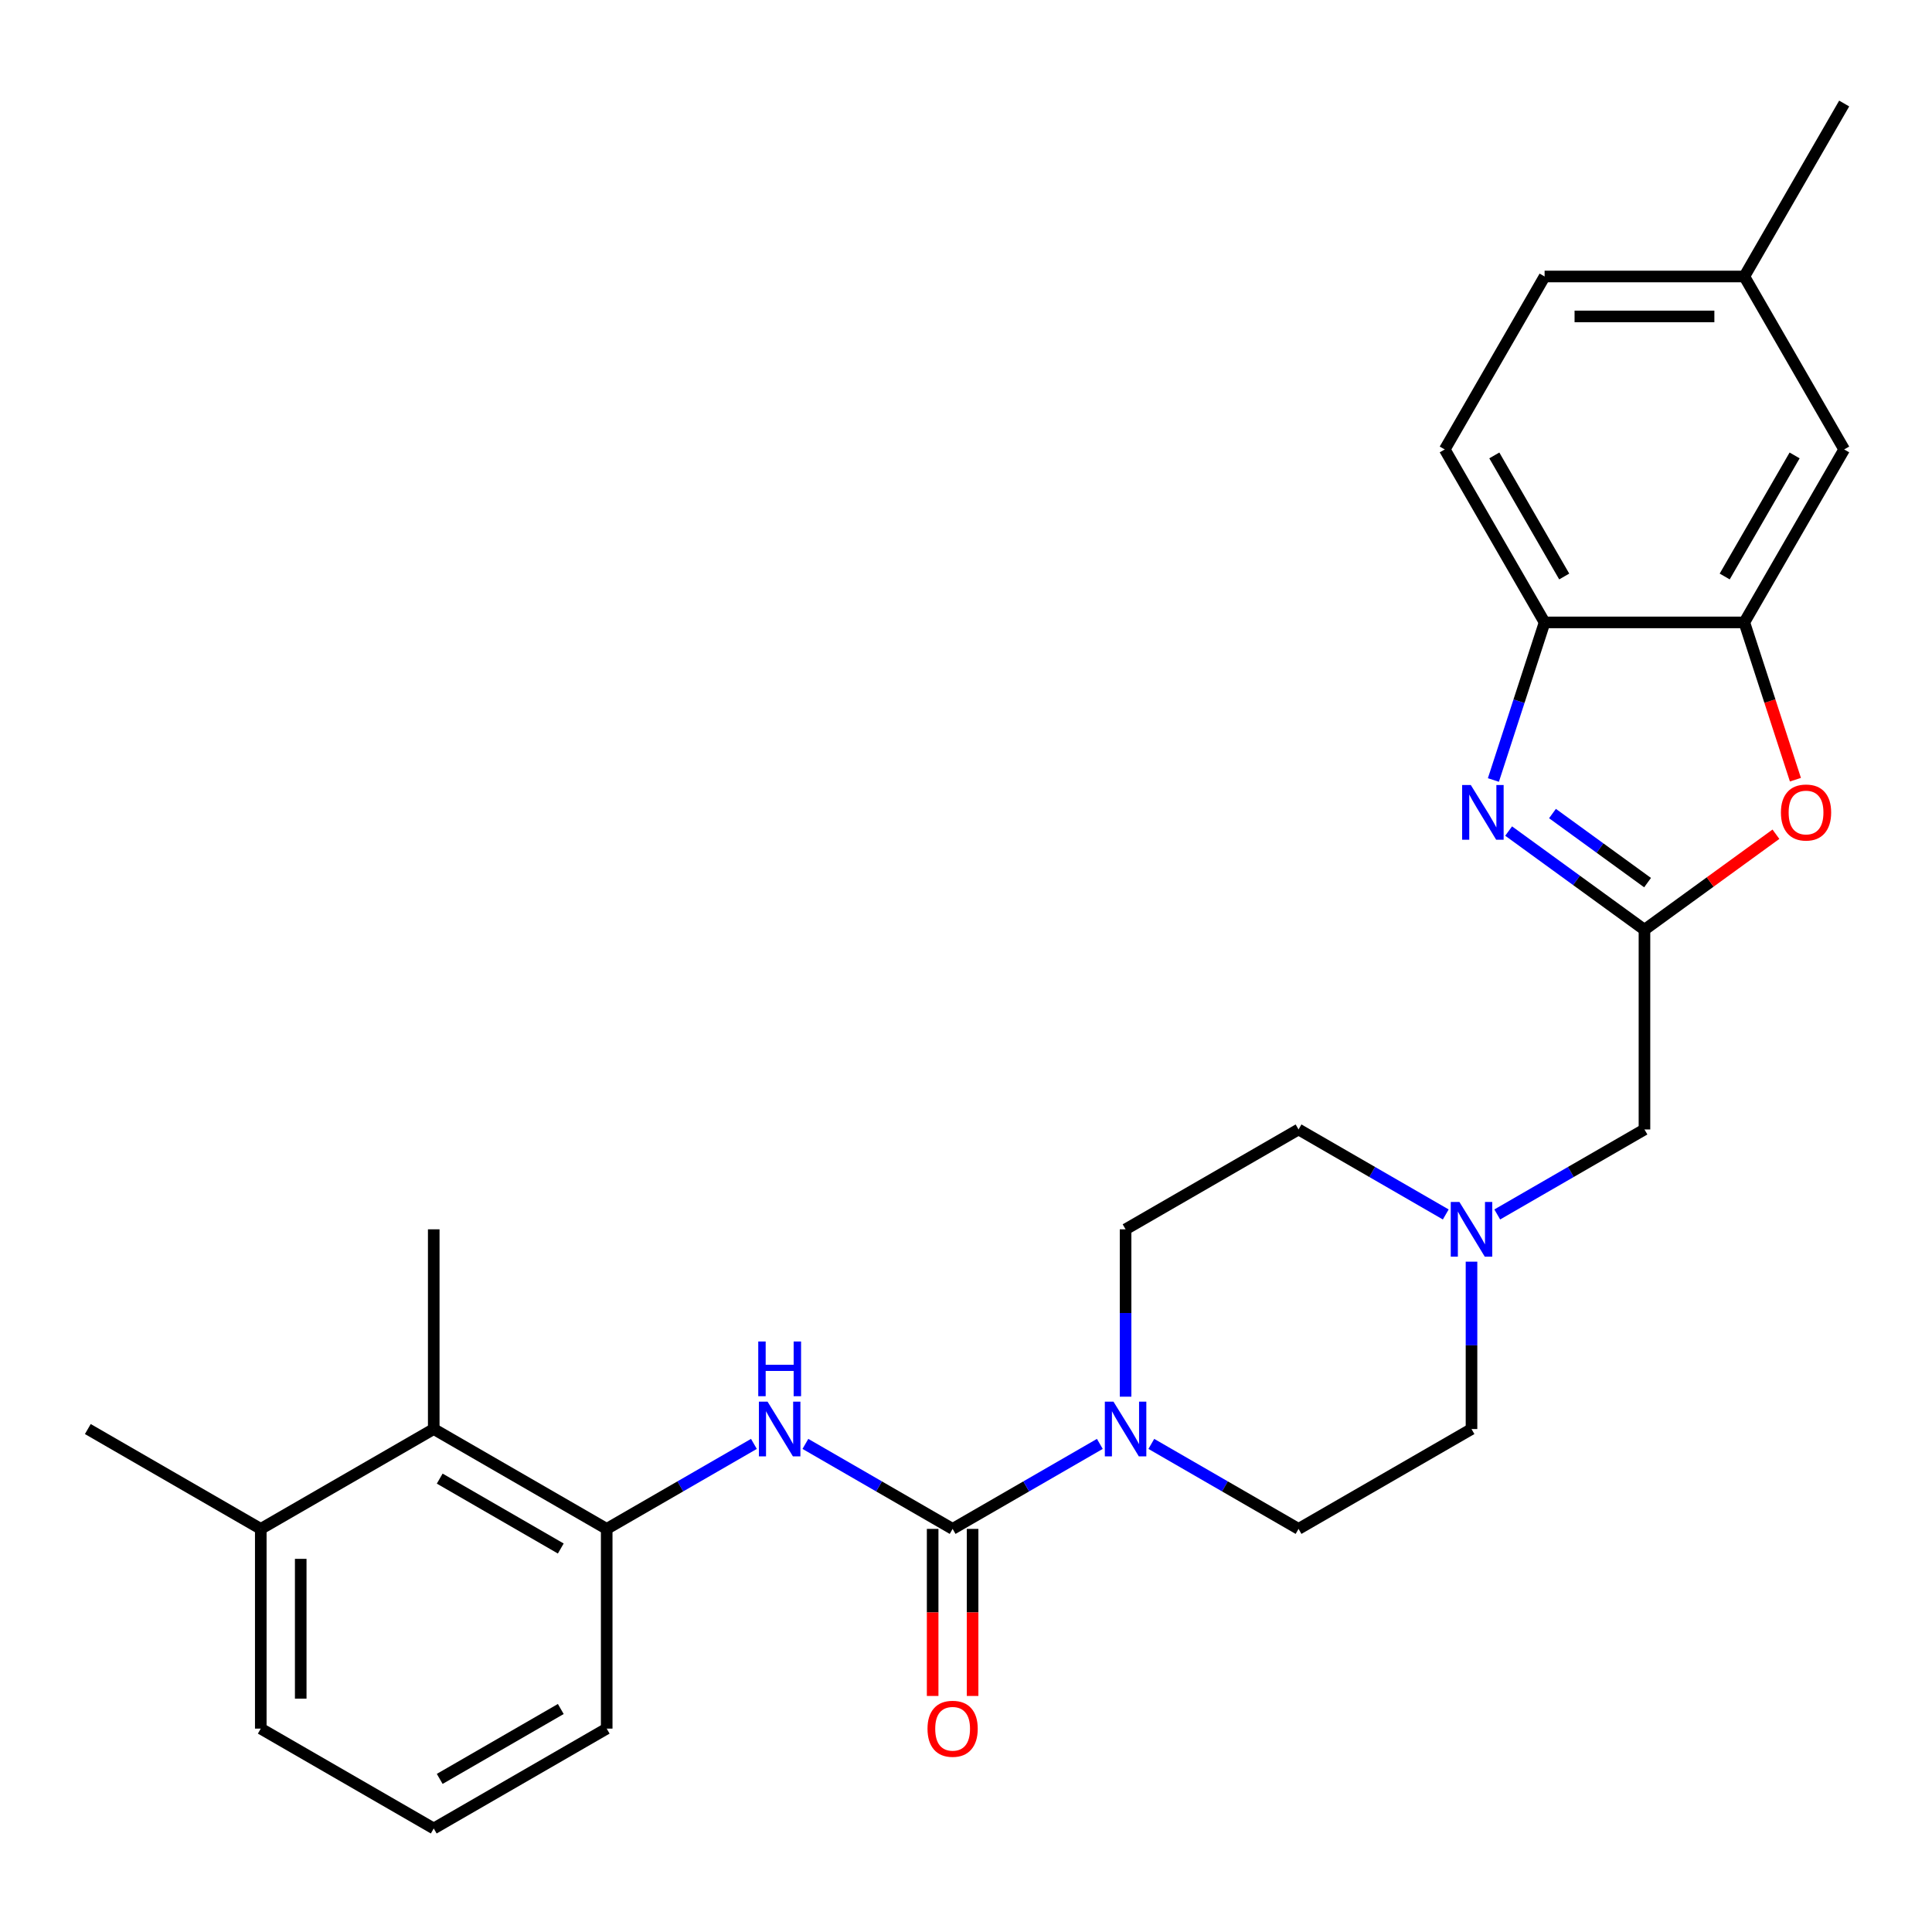 <?xml version='1.0' encoding='iso-8859-1'?>
<svg version='1.1' baseProfile='full'
              xmlns='http://www.w3.org/2000/svg'
                      xmlns:rdkit='http://www.rdkit.org/xml'
                      xmlns:xlink='http://www.w3.org/1999/xlink'
                  xml:space='preserve'
width='1000px' height='1000px' viewBox='0 0 1000 1000'>
<!-- END OF HEADER -->
<rect style='opacity:1.0;fill:#FFFFFF;stroke:none' width='1000' height='1000' x='0' y='0'> </rect>
<path class='bond-2' d='M 493.075,791.354 L 531.175,769.357' style='fill:none;fill-rule:evenodd;stroke:#000000;stroke-width:6px;stroke-linecap:butt;stroke-linejoin:miter;stroke-opacity:1' />
<path class='bond-2' d='M 531.175,769.357 L 569.275,747.36' style='fill:none;fill-rule:evenodd;stroke:#0000FF;stroke-width:6px;stroke-linecap:butt;stroke-linejoin:miter;stroke-opacity:1' />
<path class='bond-4' d='M 493.075,791.354 L 454.975,769.357' style='fill:none;fill-rule:evenodd;stroke:#000000;stroke-width:6px;stroke-linecap:butt;stroke-linejoin:miter;stroke-opacity:1' />
<path class='bond-4' d='M 454.975,769.357 L 416.875,747.36' style='fill:none;fill-rule:evenodd;stroke:#0000FF;stroke-width:6px;stroke-linecap:butt;stroke-linejoin:miter;stroke-opacity:1' />
<path class='bond-11' d='M 482.738,791.354 L 482.738,834.589' style='fill:none;fill-rule:evenodd;stroke:#000000;stroke-width:6px;stroke-linecap:butt;stroke-linejoin:miter;stroke-opacity:1' />
<path class='bond-11' d='M 482.738,834.589 L 482.738,877.823' style='fill:none;fill-rule:evenodd;stroke:#FF0000;stroke-width:6px;stroke-linecap:butt;stroke-linejoin:miter;stroke-opacity:1' />
<path class='bond-11' d='M 503.413,791.354 L 503.413,834.589' style='fill:none;fill-rule:evenodd;stroke:#000000;stroke-width:6px;stroke-linecap:butt;stroke-linejoin:miter;stroke-opacity:1' />
<path class='bond-11' d='M 503.413,834.589 L 503.413,877.823' style='fill:none;fill-rule:evenodd;stroke:#FF0000;stroke-width:6px;stroke-linecap:butt;stroke-linejoin:miter;stroke-opacity:1' />
<path class='bond-0' d='M 780.865,430.153 L 816.019,455.693' style='fill:none;fill-rule:evenodd;stroke:#0000FF;stroke-width:6px;stroke-linecap:butt;stroke-linejoin:miter;stroke-opacity:1' />
<path class='bond-0' d='M 816.019,455.693 L 851.172,481.233' style='fill:none;fill-rule:evenodd;stroke:#000000;stroke-width:6px;stroke-linecap:butt;stroke-linejoin:miter;stroke-opacity:1' />
<path class='bond-0' d='M 803.564,421.089 L 828.171,438.967' style='fill:none;fill-rule:evenodd;stroke:#0000FF;stroke-width:6px;stroke-linecap:butt;stroke-linejoin:miter;stroke-opacity:1' />
<path class='bond-0' d='M 828.171,438.967 L 852.778,456.845' style='fill:none;fill-rule:evenodd;stroke:#000000;stroke-width:6px;stroke-linecap:butt;stroke-linejoin:miter;stroke-opacity:1' />
<path class='bond-6' d='M 772.981,403.728 L 786.233,362.943' style='fill:none;fill-rule:evenodd;stroke:#0000FF;stroke-width:6px;stroke-linecap:butt;stroke-linejoin:miter;stroke-opacity:1' />
<path class='bond-6' d='M 786.233,362.943 L 799.485,322.158' style='fill:none;fill-rule:evenodd;stroke:#000000;stroke-width:6px;stroke-linecap:butt;stroke-linejoin:miter;stroke-opacity:1' />
<path class='bond-1' d='M 851.172,481.233 L 851.172,584.607' style='fill:none;fill-rule:evenodd;stroke:#000000;stroke-width:6px;stroke-linecap:butt;stroke-linejoin:miter;stroke-opacity:1' />
<path class='bond-3' d='M 851.172,481.233 L 885.195,456.514' style='fill:none;fill-rule:evenodd;stroke:#000000;stroke-width:6px;stroke-linecap:butt;stroke-linejoin:miter;stroke-opacity:1' />
<path class='bond-3' d='M 885.195,456.514 L 919.219,431.795' style='fill:none;fill-rule:evenodd;stroke:#FF0000;stroke-width:6px;stroke-linecap:butt;stroke-linejoin:miter;stroke-opacity:1' />
<path class='bond-13' d='M 595.924,747.36 L 634.024,769.357' style='fill:none;fill-rule:evenodd;stroke:#0000FF;stroke-width:6px;stroke-linecap:butt;stroke-linejoin:miter;stroke-opacity:1' />
<path class='bond-13' d='M 634.024,769.357 L 672.124,791.354' style='fill:none;fill-rule:evenodd;stroke:#000000;stroke-width:6px;stroke-linecap:butt;stroke-linejoin:miter;stroke-opacity:1' />
<path class='bond-14' d='M 582.599,722.923 L 582.599,679.608' style='fill:none;fill-rule:evenodd;stroke:#0000FF;stroke-width:6px;stroke-linecap:butt;stroke-linejoin:miter;stroke-opacity:1' />
<path class='bond-14' d='M 582.599,679.608 L 582.599,636.294' style='fill:none;fill-rule:evenodd;stroke:#000000;stroke-width:6px;stroke-linecap:butt;stroke-linejoin:miter;stroke-opacity:1' />
<path class='bond-5' d='M 929.31,403.568 L 916.084,362.863' style='fill:none;fill-rule:evenodd;stroke:#FF0000;stroke-width:6px;stroke-linecap:butt;stroke-linejoin:miter;stroke-opacity:1' />
<path class='bond-5' d='M 916.084,362.863 L 902.859,322.158' style='fill:none;fill-rule:evenodd;stroke:#000000;stroke-width:6px;stroke-linecap:butt;stroke-linejoin:miter;stroke-opacity:1' />
<path class='bond-7' d='M 390.227,747.36 L 352.127,769.357' style='fill:none;fill-rule:evenodd;stroke:#0000FF;stroke-width:6px;stroke-linecap:butt;stroke-linejoin:miter;stroke-opacity:1' />
<path class='bond-7' d='M 352.127,769.357 L 314.027,791.354' style='fill:none;fill-rule:evenodd;stroke:#000000;stroke-width:6px;stroke-linecap:butt;stroke-linejoin:miter;stroke-opacity:1' />
<path class='bond-12' d='M 902.859,322.158 L 954.545,232.634' style='fill:none;fill-rule:evenodd;stroke:#000000;stroke-width:6px;stroke-linecap:butt;stroke-linejoin:miter;stroke-opacity:1' />
<path class='bond-12' d='M 892.707,298.392 L 928.888,235.725' style='fill:none;fill-rule:evenodd;stroke:#000000;stroke-width:6px;stroke-linecap:butt;stroke-linejoin:miter;stroke-opacity:1' />
<path class='bond-29' d='M 902.859,322.158 L 799.485,322.158' style='fill:none;fill-rule:evenodd;stroke:#000000;stroke-width:6px;stroke-linecap:butt;stroke-linejoin:miter;stroke-opacity:1' />
<path class='bond-16' d='M 799.485,322.158 L 747.798,232.634' style='fill:none;fill-rule:evenodd;stroke:#000000;stroke-width:6px;stroke-linecap:butt;stroke-linejoin:miter;stroke-opacity:1' />
<path class='bond-16' d='M 809.637,298.392 L 773.456,235.725' style='fill:none;fill-rule:evenodd;stroke:#000000;stroke-width:6px;stroke-linecap:butt;stroke-linejoin:miter;stroke-opacity:1' />
<path class='bond-9' d='M 314.027,791.354 L 224.503,739.667' style='fill:none;fill-rule:evenodd;stroke:#000000;stroke-width:6px;stroke-linecap:butt;stroke-linejoin:miter;stroke-opacity:1' />
<path class='bond-9' d='M 290.261,801.506 L 227.594,765.325' style='fill:none;fill-rule:evenodd;stroke:#000000;stroke-width:6px;stroke-linecap:butt;stroke-linejoin:miter;stroke-opacity:1' />
<path class='bond-21' d='M 314.027,791.354 L 314.027,894.728' style='fill:none;fill-rule:evenodd;stroke:#000000;stroke-width:6px;stroke-linecap:butt;stroke-linejoin:miter;stroke-opacity:1' />
<path class='bond-8' d='M 748.323,628.601 L 710.223,606.604' style='fill:none;fill-rule:evenodd;stroke:#0000FF;stroke-width:6px;stroke-linecap:butt;stroke-linejoin:miter;stroke-opacity:1' />
<path class='bond-8' d='M 710.223,606.604 L 672.124,584.607' style='fill:none;fill-rule:evenodd;stroke:#000000;stroke-width:6px;stroke-linecap:butt;stroke-linejoin:miter;stroke-opacity:1' />
<path class='bond-10' d='M 774.972,628.601 L 813.072,606.604' style='fill:none;fill-rule:evenodd;stroke:#0000FF;stroke-width:6px;stroke-linecap:butt;stroke-linejoin:miter;stroke-opacity:1' />
<path class='bond-10' d='M 813.072,606.604 L 851.172,584.607' style='fill:none;fill-rule:evenodd;stroke:#000000;stroke-width:6px;stroke-linecap:butt;stroke-linejoin:miter;stroke-opacity:1' />
<path class='bond-27' d='M 761.648,653.038 L 761.648,696.353' style='fill:none;fill-rule:evenodd;stroke:#0000FF;stroke-width:6px;stroke-linecap:butt;stroke-linejoin:miter;stroke-opacity:1' />
<path class='bond-27' d='M 761.648,696.353 L 761.648,739.667' style='fill:none;fill-rule:evenodd;stroke:#000000;stroke-width:6px;stroke-linecap:butt;stroke-linejoin:miter;stroke-opacity:1' />
<path class='bond-15' d='M 224.503,739.667 L 134.979,791.354' style='fill:none;fill-rule:evenodd;stroke:#000000;stroke-width:6px;stroke-linecap:butt;stroke-linejoin:miter;stroke-opacity:1' />
<path class='bond-23' d='M 224.503,739.667 L 224.503,636.294' style='fill:none;fill-rule:evenodd;stroke:#000000;stroke-width:6px;stroke-linecap:butt;stroke-linejoin:miter;stroke-opacity:1' />
<path class='bond-19' d='M 954.545,232.634 L 902.859,143.11' style='fill:none;fill-rule:evenodd;stroke:#000000;stroke-width:6px;stroke-linecap:butt;stroke-linejoin:miter;stroke-opacity:1' />
<path class='bond-18' d='M 672.124,791.354 L 761.648,739.667' style='fill:none;fill-rule:evenodd;stroke:#000000;stroke-width:6px;stroke-linecap:butt;stroke-linejoin:miter;stroke-opacity:1' />
<path class='bond-17' d='M 582.599,636.294 L 672.124,584.607' style='fill:none;fill-rule:evenodd;stroke:#000000;stroke-width:6px;stroke-linecap:butt;stroke-linejoin:miter;stroke-opacity:1' />
<path class='bond-25' d='M 134.979,791.354 L 45.455,739.667' style='fill:none;fill-rule:evenodd;stroke:#000000;stroke-width:6px;stroke-linecap:butt;stroke-linejoin:miter;stroke-opacity:1' />
<path class='bond-28' d='M 134.979,791.354 L 134.979,894.728' style='fill:none;fill-rule:evenodd;stroke:#000000;stroke-width:6px;stroke-linecap:butt;stroke-linejoin:miter;stroke-opacity:1' />
<path class='bond-28' d='M 155.653,806.86 L 155.653,879.222' style='fill:none;fill-rule:evenodd;stroke:#000000;stroke-width:6px;stroke-linecap:butt;stroke-linejoin:miter;stroke-opacity:1' />
<path class='bond-20' d='M 747.798,232.634 L 799.485,143.11' style='fill:none;fill-rule:evenodd;stroke:#000000;stroke-width:6px;stroke-linecap:butt;stroke-linejoin:miter;stroke-opacity:1' />
<path class='bond-26' d='M 902.859,143.11 L 954.545,53.585' style='fill:none;fill-rule:evenodd;stroke:#000000;stroke-width:6px;stroke-linecap:butt;stroke-linejoin:miter;stroke-opacity:1' />
<path class='bond-30' d='M 902.859,143.11 L 799.485,143.11' style='fill:none;fill-rule:evenodd;stroke:#000000;stroke-width:6px;stroke-linecap:butt;stroke-linejoin:miter;stroke-opacity:1' />
<path class='bond-30' d='M 887.353,163.784 L 814.991,163.784' style='fill:none;fill-rule:evenodd;stroke:#000000;stroke-width:6px;stroke-linecap:butt;stroke-linejoin:miter;stroke-opacity:1' />
<path class='bond-22' d='M 314.027,894.728 L 224.503,946.415' style='fill:none;fill-rule:evenodd;stroke:#000000;stroke-width:6px;stroke-linecap:butt;stroke-linejoin:miter;stroke-opacity:1' />
<path class='bond-22' d='M 290.261,884.576 L 227.594,920.757' style='fill:none;fill-rule:evenodd;stroke:#000000;stroke-width:6px;stroke-linecap:butt;stroke-linejoin:miter;stroke-opacity:1' />
<path class='bond-24' d='M 224.503,946.415 L 134.979,894.728' style='fill:none;fill-rule:evenodd;stroke:#000000;stroke-width:6px;stroke-linecap:butt;stroke-linejoin:miter;stroke-opacity:1' />
<path  class='atom-1' d='M 761.281 406.312
L 770.561 421.312
Q 771.481 422.792, 772.961 425.472
Q 774.441 428.152, 774.521 428.312
L 774.521 406.312
L 778.281 406.312
L 778.281 434.632
L 774.401 434.632
L 764.441 418.232
Q 763.281 416.312, 762.041 414.112
Q 760.841 411.912, 760.481 411.232
L 760.481 434.632
L 756.801 434.632
L 756.801 406.312
L 761.281 406.312
' fill='#0000FF'/>
<path  class='atom-3' d='M 576.339 725.507
L 585.619 740.507
Q 586.539 741.987, 588.019 744.667
Q 589.499 747.347, 589.579 747.507
L 589.579 725.507
L 593.339 725.507
L 593.339 753.827
L 589.459 753.827
L 579.499 737.427
Q 578.339 735.507, 577.099 733.307
Q 575.899 731.107, 575.539 730.427
L 575.539 753.827
L 571.859 753.827
L 571.859 725.507
L 576.339 725.507
' fill='#0000FF'/>
<path  class='atom-4' d='M 921.803 420.552
Q 921.803 413.752, 925.163 409.952
Q 928.523 406.152, 934.803 406.152
Q 941.083 406.152, 944.443 409.952
Q 947.803 413.752, 947.803 420.552
Q 947.803 427.432, 944.403 431.352
Q 941.003 435.232, 934.803 435.232
Q 928.563 435.232, 925.163 431.352
Q 921.803 427.472, 921.803 420.552
M 934.803 432.032
Q 939.123 432.032, 941.443 429.152
Q 943.803 426.232, 943.803 420.552
Q 943.803 414.992, 941.443 412.192
Q 939.123 409.352, 934.803 409.352
Q 930.483 409.352, 928.123 412.152
Q 925.803 414.952, 925.803 420.552
Q 925.803 426.272, 928.123 429.152
Q 930.483 432.032, 934.803 432.032
' fill='#FF0000'/>
<path  class='atom-5' d='M 397.291 725.507
L 406.571 740.507
Q 407.491 741.987, 408.971 744.667
Q 410.451 747.347, 410.531 747.507
L 410.531 725.507
L 414.291 725.507
L 414.291 753.827
L 410.411 753.827
L 400.451 737.427
Q 399.291 735.507, 398.051 733.307
Q 396.851 731.107, 396.491 730.427
L 396.491 753.827
L 392.811 753.827
L 392.811 725.507
L 397.291 725.507
' fill='#0000FF'/>
<path  class='atom-5' d='M 392.471 694.355
L 396.311 694.355
L 396.311 706.395
L 410.791 706.395
L 410.791 694.355
L 414.631 694.355
L 414.631 722.675
L 410.791 722.675
L 410.791 709.595
L 396.311 709.595
L 396.311 722.675
L 392.471 722.675
L 392.471 694.355
' fill='#0000FF'/>
<path  class='atom-9' d='M 755.388 622.134
L 764.668 637.134
Q 765.588 638.614, 767.068 641.294
Q 768.548 643.974, 768.628 644.134
L 768.628 622.134
L 772.388 622.134
L 772.388 650.454
L 768.508 650.454
L 758.548 634.054
Q 757.388 632.134, 756.148 629.934
Q 754.948 627.734, 754.588 627.054
L 754.588 650.454
L 750.908 650.454
L 750.908 622.134
L 755.388 622.134
' fill='#0000FF'/>
<path  class='atom-12' d='M 480.075 894.808
Q 480.075 888.008, 483.435 884.208
Q 486.795 880.408, 493.075 880.408
Q 499.355 880.408, 502.715 884.208
Q 506.075 888.008, 506.075 894.808
Q 506.075 901.688, 502.675 905.608
Q 499.275 909.488, 493.075 909.488
Q 486.835 909.488, 483.435 905.608
Q 480.075 901.728, 480.075 894.808
M 493.075 906.288
Q 497.395 906.288, 499.715 903.408
Q 502.075 900.488, 502.075 894.808
Q 502.075 889.248, 499.715 886.448
Q 497.395 883.608, 493.075 883.608
Q 488.755 883.608, 486.395 886.408
Q 484.075 889.208, 484.075 894.808
Q 484.075 900.528, 486.395 903.408
Q 488.755 906.288, 493.075 906.288
' fill='#FF0000'/>
</svg>
